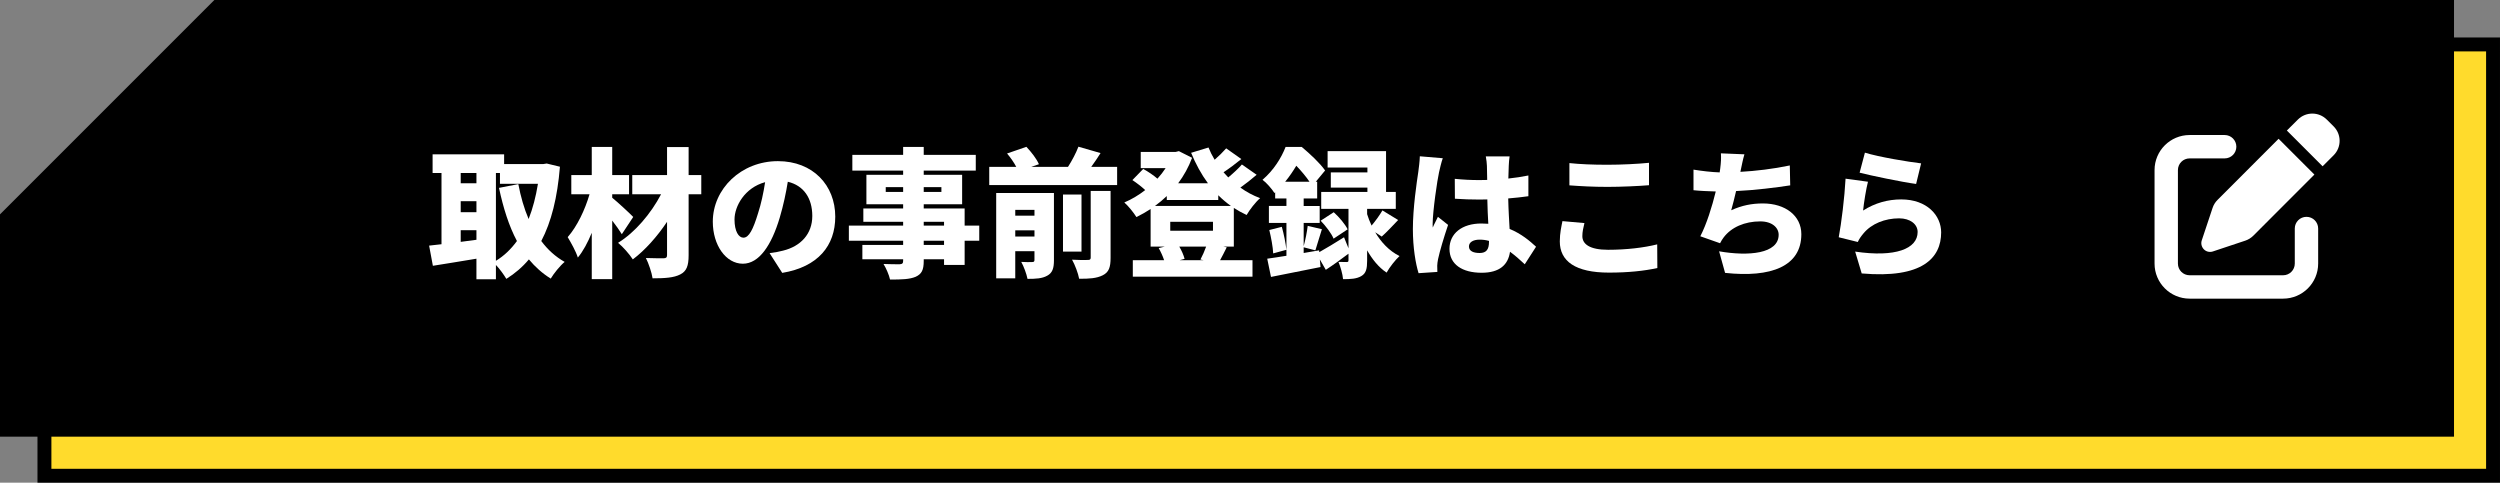<?xml version="1.0" encoding="UTF-8"?><svg id="_レイヤー_2" xmlns="http://www.w3.org/2000/svg" viewBox="0 0 359.389 69.389"><rect x="0" y="0" width="359.389" height="69.389" fill="#808080" stroke="none"/><defs><style>.cls-1{stroke:#000;stroke-miterlimit:10;stroke-width:2.777px;}.cls-2,.cls-3,.cls-4{stroke-width:0px;}.cls-3{fill:#fff;}.cls-4{fill:#ffdb2c;}</style></defs><g id="_レイヤー_1-2"><polygon class="cls-4" points="6.389 68.389 6.389 36.975 36.975 6.389 358.389 6.389 358.389 68.389 6.389 68.389"/><path class="cls-2" d="m357.389,7.389v60H7.389v-30c11.716-11.716,18.284-18.284,30-30h320m2-2H36.56l-.586.586-19.109,19.109-10.891,10.891-.586.586v32.828h354V5.389h0Z"/><path class="cls-1" d="m351.389,61.389H1.389s0-30,0-30C13.104,19.673,19.673,13.104,31.389,1.389h320v60Z"/><path class="cls-3" d="m80.493,23.966c-.36,4.441-1.24,7.942-2.681,10.683.92,1.24,2.041,2.26,3.361,3.001-.66.54-1.56,1.661-2.001,2.4-1.22-.76-2.24-1.68-3.141-2.76-.92,1.1-2.001,2.021-3.241,2.8-.36-.6-.94-1.42-1.5-2.001v2.061h-2.801v-2.961c-2.201.38-4.461.721-6.261,1.02l-.54-2.9c.54-.06,1.14-.12,1.78-.2v-10.242h-1.28v-2.681h10.282v1.4h5.621l.5-.08,1.9.46Zm-14.263.9v1.48h2.261v-1.48h-2.261Zm0,5.641h2.261v-1.581h-2.261v1.581Zm2.261,3.961v-1.38h-2.261v1.681l2.261-.3Zm2.801,3.021c1.16-.7,2.16-1.66,3.021-2.84-1.16-2.181-1.96-4.741-2.581-7.642l2.78-.54c.34,1.78.82,3.481,1.48,5.021.6-1.52,1.04-3.221,1.34-5.061h-5.461v-1.56h-.58v12.623Z"/><path class="cls-3" d="m89.39,33.668c-.34-.56-.86-1.28-1.38-1.96v8.422h-2.941v-6.662c-.58,1.4-1.24,2.641-2.001,3.561-.28-.9-.98-2.141-1.46-2.941,1.36-1.54,2.501-3.961,3.141-6.161h-2.621v-2.761h2.94v-4.041h2.941v4.041h2.42v2.761h-2.42v.5c.8.641,2.601,2.32,3.021,2.761l-1.641,2.481Zm11.423-5.741h-1.82v8.762c0,1.54-.3,2.301-1.201,2.761-.92.48-2.22.56-3.981.56-.12-.82-.56-2.121-.96-2.92.981.04,2.181.04,2.541.04.36,0,.5-.12.5-.46v-4.781c-1.42,2.12-3.161,4.081-4.921,5.401-.5-.761-1.38-1.781-2.121-2.381,2.421-1.48,4.741-4.221,6.182-6.981h-4.141v-2.761h5.001v-4.021h3.101v4.021h1.82v2.761Z"/><path class="cls-3" d="m110.631,36.389c.84-.1,1.38-.22,1.94-.36,2.521-.62,4.201-2.38,4.201-4.981,0-2.561-1.24-4.381-3.521-4.921-.26,1.6-.62,3.34-1.16,5.161-1.18,3.96-2.96,6.622-5.301,6.622-2.441,0-4.321-2.661-4.321-6.042,0-4.701,4.061-8.702,9.362-8.702,5.041,0,8.242,3.481,8.242,7.981,0,4.161-2.46,7.222-7.622,8.082l-1.82-2.841Zm-.64-10.202c-2.941.8-4.401,3.461-4.401,5.361,0,1.72.601,2.62,1.28,2.62.8,0,1.4-1.2,2.101-3.501.44-1.34.78-2.92,1.02-4.481Z"/><path class="cls-3" d="m140.773,34.608h-2.101v3.481h-2.96v-.82h-2.921v.24c0,1.32-.3,1.88-1.16,2.28-.86.36-1.96.4-3.681.4-.14-.66-.58-1.66-.94-2.24.82.04,2.001.04,2.321.04.38-.021.5-.141.5-.48v-.24h-5.861v-2.061h5.861v-.6h-7.802v-2.181h7.802v-.54h-5.721v-1.92h5.721v-.6h-5.281v-4.241h5.281v-.6h-7.302v-2.261h7.302v-1.141h2.96v1.141h7.482v2.261h-7.482v.6h5.521v4.241h-5.521v.6h5.881v2.46h2.101v2.181Zm-10.942-7.021v-.681h-2.501v.681h2.501Zm2.96-.681v.681h2.541v-.681h-2.541Zm0,5.521h2.921v-.54h-2.921v.54Zm2.921,2.181h-2.921v.6h2.921v-.6Z"/><path class="cls-3" d="m160.593,23.986v2.621h-18.384v-2.621h3.881c-.32-.62-.84-1.36-1.32-1.92l2.78-.96c.7.74,1.48,1.74,1.801,2.501l-1.101.38h5.281c.58-.9,1.16-2.001,1.5-2.9l3.181.92c-.44.7-.9,1.38-1.34,1.98h3.721Zm-9.082,13.423c0,1.16-.22,1.82-.96,2.22-.74.42-1.661.46-2.841.46-.14-.72-.54-1.8-.9-2.44.58.04,1.34.04,1.58.02.24,0,.32-.08.32-.3v-1.261h-2.761v3.901h-2.741v-12.262h8.302v9.662Zm-5.561-7.242v.841h2.761v-.841h-2.761Zm2.761,3.841v-.9h-2.761v.9h2.761Zm6.761,2.161h-2.661v-8.202h2.661v8.202Zm1.32-8.722h2.86v9.622c0,1.34-.24,2.06-1.12,2.501-.86.44-1.98.52-3.4.5-.14-.78-.601-2.001-1.02-2.74.9.06,1.94.06,2.261.04.32,0,.42-.08.42-.34v-9.582Z"/><path class="cls-3" d="m177.372,35.448h-1.52l.5.1c-.36.72-.68,1.36-.96,1.861h4.661v2.36h-17.204v-2.36h4.501c-.18-.56-.48-1.221-.78-1.741l.88-.22h-2.041v-5.401c-.66.42-1.34.82-2.041,1.16-.38-.62-1.16-1.6-1.74-2.101,1.04-.44,2.08-1.06,3.001-1.78-.5-.48-1.24-1.04-1.84-1.44l1.56-1.601c.66.36,1.5.92,2.041,1.4.44-.48.84-1,1.18-1.52h-3.581v-2.32h5.001l.48-.12,1.9.96c-.5,1.34-1.18,2.561-2,3.661h4.281c-.96-1.301-1.76-2.781-2.42-4.381l2.501-.761c.24.601.54,1.2.88,1.761.62-.54,1.22-1.141,1.661-1.641l2.18,1.54c-.84.68-1.74,1.36-2.561,1.9.22.26.44.5.68.74.72-.6,1.46-1.28,1.96-1.86l2.121,1.48c-.741.641-1.581,1.301-2.341,1.841.86.62,1.82,1.14,2.841,1.52-.66.56-1.521,1.68-1.941,2.42-.64-.3-1.26-.64-1.84-1.02v5.561Zm-9.642-7.262c-.54.52-1.1.981-1.7,1.421h10.922c-.64-.46-1.26-.981-1.82-1.54v.68h-7.402v-.56Zm.5,3.701v1.28h6.142v-1.28h-6.142Zm4.341,5.421c.28-.52.6-1.24.82-1.86h-3.861c.34.58.64,1.261.76,1.761l-.72.2h3.481l-.48-.101Z"/><path class="cls-3" d="m197.692,33.388c.82,1.381,1.96,2.661,3.501,3.421-.58.52-1.461,1.641-1.86,2.381-1.16-.761-2.081-1.94-2.801-3.201v1.48c0,1.141-.14,1.82-.84,2.221-.681.4-1.52.44-2.621.44-.06-.72-.36-1.76-.66-2.481.44.02,1,.02,1.181.02.2,0,.26-.06.26-.26v-.94c-1.06.8-2.221,1.64-3.261,2.32l-.86-1.5.101,1.1c-2.44.5-5.081,1.02-7.122,1.42l-.54-2.621c.78-.1,1.74-.26,2.761-.42v-4.721h-2.521v-2.44h2.521v-1.081h-1.62v-.88l-.101.101c-.359-.58-1.18-1.52-1.72-1.9,1.62-1.381,2.721-3.181,3.32-4.722h2.32c1.16.96,2.641,2.341,3.361,3.381l-1.341,1.621h.2v2.4h-1.94v1.081h2.301v2.44h-2.301v3.341c.24-.86.48-2.061.58-2.921l2.041.48c-.36,1.1-.681,2.26-.94,3.041l-1.681-.44v.82l2.221-.38.019.26c.981-.54,2.281-1.34,3.562-2.14l.64,1.58v-5.661h-3.921v-2.44h6.642v-.62h-5.261v-2.181h5.261v-.7h-5.722v-2.36h8.402v5.861h1.4v2.44h-4.121v.76c.16.52.38,1.081.64,1.641.56-.66,1.181-1.52,1.56-2.181l2.261,1.381c-.84.88-1.681,1.78-2.36,2.38l-.94-.62Zm-13.423-.78c.3,1.06.56,2.4.66,3.3l-1.9.52c-.04-.92-.3-2.301-.56-3.361l1.801-.46Zm3.981-6.481c-.5-.74-1.22-1.6-1.9-2.3-.44.74-.96,1.52-1.6,2.3h3.5Zm3.461,8.182c-.3-.74-1.12-1.82-1.86-2.581l1.881-1.22c.78.7,1.64,1.72,2,2.46l-2.021,1.34Z"/><path class="cls-3" d="m207.41,22.746c-.18.44-.46,1.661-.54,2.021-.24,1.02-.92,5.641-.92,7.482,0,.06,0,.38.019.46.24-.58.48-.96.74-1.54l1.46,1.16c-.6,1.781-1.2,3.781-1.44,4.921-.06.28-.12.74-.12.94,0,.22,0,.58.019.9l-2.7.181c-.42-1.341-.82-3.661-.82-6.342,0-3.041.56-6.761.78-8.222.08-.6.2-1.5.22-2.24l3.301.28Zm11.782,15.244c-.74-.7-1.44-1.301-2.12-1.801-.26,1.86-1.48,3.021-4.081,3.021-2.78,0-4.621-1.2-4.621-3.44,0-2.221,1.82-3.641,4.581-3.641.34,0,.681.019,1,.04-.06-1.04-.119-2.261-.14-3.501-.38.02-.76.02-1.12.02-1.181,0-2.36-.04-3.541-.12l-.019-2.861c1.16.12,2.34.181,3.54.181.381,0,.74,0,1.121-.021-.021-.92-.021-1.66-.04-2.021,0-.3-.08-.94-.16-1.36h3.421c-.06.38-.101.88-.12,1.32-.021.38-.04,1.04-.06,1.86,1-.1,1.98-.26,2.881-.44v2.981c-.88.12-1.86.24-2.9.32.04,1.8.14,3.221.2,4.381,1.7.7,2.92,1.74,3.801,2.561l-1.621,2.521Zm-5.141-3.361c-.44-.12-.88-.18-1.341-.18-.92,0-1.54.36-1.54.981,0,.7.7.94,1.54.94.961,0,1.341-.52,1.341-1.6v-.141Z"/><path class="cls-3" d="m227.771,32.067c-.16.681-.3,1.24-.3,1.881,0,1.12,1.02,1.96,3.7,1.96,2.641,0,5.161-.3,7.061-.78l.021,3.401c-1.9.42-4.201.66-6.962.66-4.821,0-7.061-1.641-7.061-4.481,0-1.22.24-2.2.38-2.92l3.161.28Zm-2.161-8.622c1.48.16,3.341.24,5.481.24,1.98,0,4.401-.12,5.962-.28v3.221c-1.4.12-4.021.24-5.941.24-2.121,0-3.861-.1-5.502-.22v-3.201Z"/><path class="cls-3" d="m257.353,26.646c-1.9.3-5.081.7-7.782.82-.22.96-.46,1.92-.7,2.761,1.541-.7,2.961-.981,4.561-.981,3.221,0,5.521,1.761,5.521,4.421,0,4.621-4.342,6.281-10.963,5.561l-.86-3.101c4.221.74,8.562.359,8.562-2.381,0-1-.921-1.92-2.641-1.92-2.241,0-4.161.84-5.262,2.3-.2.26-.34.5-.519.84l-2.841-1c.92-1.78,1.7-4.301,2.221-6.441-1.181-.04-2.281-.08-3.201-.18v-2.961c1.221.2,2.581.36,3.761.4.04-.2.06-.38.08-.54.12-.96.141-1.48.101-2.2l3.38.14c-.239.8-.359,1.5-.519,2.221l-.06.3c2.181-.12,4.741-.42,7.102-.92l.06,2.86Z"/><path class="cls-3" d="m267.83,30.268c1.721-1.101,3.581-1.601,5.481-1.601,3.721,0,5.741,2.32,5.741,4.741,0,3.681-2.7,6.661-11.423,5.901l-.94-3.141c5.781.86,8.981-.4,8.981-2.821,0-1.12-1.08-1.96-2.66-1.96-2.021,0-3.961.76-5.121,2.16-.4.48-.62.8-.82,1.24l-2.741-.68c.381-2.021.841-5.741.981-8.422l3.221.44c-.26.98-.6,3.081-.7,4.141Zm.261-8.322c1.98.62,6.341,1.341,8.081,1.54l-.72,2.96c-2.081-.28-6.561-1.22-8.122-1.62l.761-2.881Z"/><path class="cls-3" d="m334.488,17.19c-1.15-1.15-3.008-1.15-4.158,0l-1.58,1.575,5.14,5.14,1.58-1.58c1.15-1.15,1.15-3.008,0-4.158l-.982-.977Zm-15.708,11.55c-.32.32-.567.714-.709,1.15l-1.554,4.662c-.152.452-.032.95.304,1.292s.835.457,1.292.304l4.662-1.554c.43-.142.824-.389,1.15-.709l8.783-8.789-5.145-5.145-8.783,8.789Zm-4.011-9.329c-2.783,0-5.04,2.257-5.04,5.04v13.44c0,2.783,2.257,5.04,5.04,5.04h13.44c2.783,0,5.04-2.257,5.04-5.04v-5.04c0-.929-.751-1.68-1.68-1.68s-1.68.751-1.68,1.68v5.04c0,.929-.751,1.68-1.68,1.68h-13.44c-.929,0-1.68-.751-1.68-1.68v-13.44c0-.929.751-1.68,1.68-1.68h5.04c.929,0,1.68-.751,1.68-1.68s-.751-1.68-1.68-1.68h-5.04Z"/></g></svg>